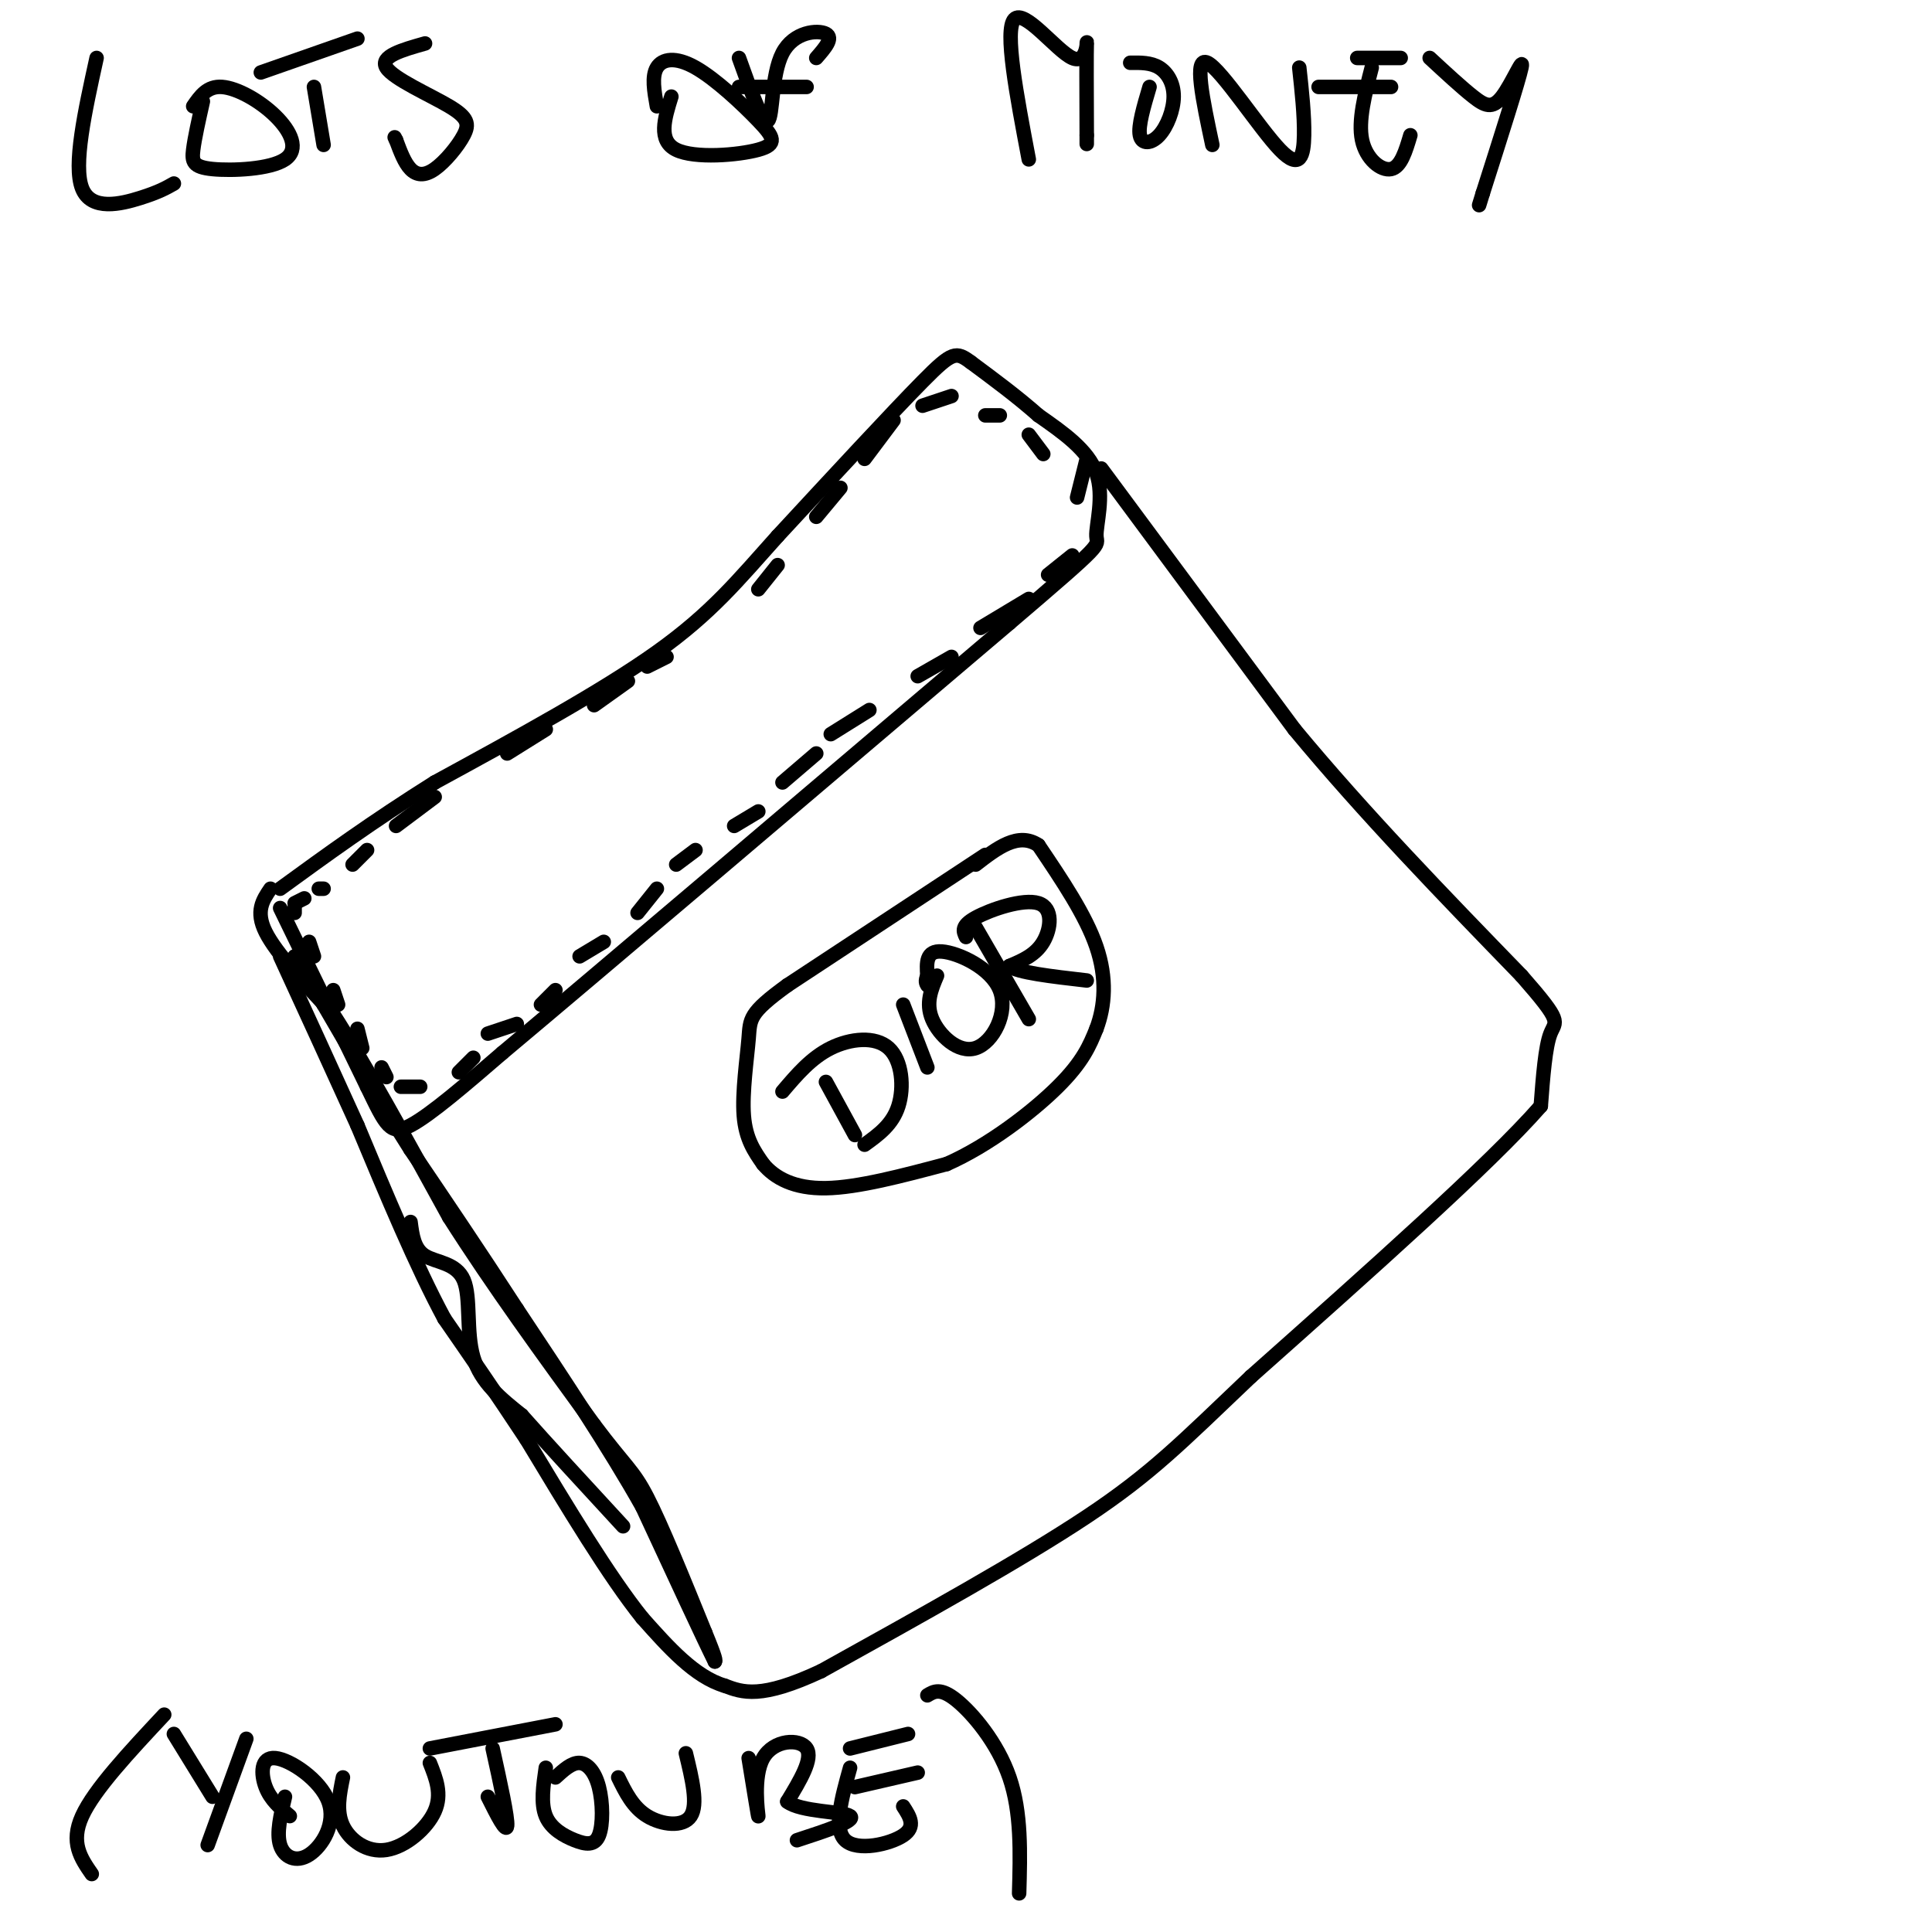 <svg viewBox='0 0 400 400' version='1.1' xmlns='http://www.w3.org/2000/svg' xmlns:xlink='http://www.w3.org/1999/xlink'><g fill='none' stroke='#000000' stroke-width='3' stroke-linecap='round' stroke-linejoin='round'><path d='M58,188c0.000,0.000 18.000,37.000 18,37'/><path d='M76,225c3.956,8.200 4.844,10.200 9,8c4.156,-2.200 11.578,-8.600 19,-15'/><path d='M104,218c20.667,-17.333 62.833,-53.167 105,-89'/><path d='M209,129c20.179,-17.214 18.125,-15.750 18,-18c-0.125,-2.250 1.679,-8.214 0,-13c-1.679,-4.786 -6.839,-8.393 -12,-12'/><path d='M215,86c-4.333,-3.833 -9.167,-7.417 -14,-11'/><path d='M201,75c-3.067,-2.244 -3.733,-2.356 -10,4c-6.267,6.356 -18.133,19.178 -30,32'/><path d='M161,111c-8.178,9.111 -13.622,15.889 -25,24c-11.378,8.111 -28.689,17.556 -46,27'/><path d='M90,162c-13.000,8.167 -22.500,15.083 -32,22'/><path d='M56,184c-1.583,2.333 -3.167,4.667 -1,9c2.167,4.333 8.083,10.667 14,17'/><path d='M69,210c6.333,9.833 15.167,25.917 24,42'/><path d='M93,252c9.000,14.167 19.500,28.583 30,43'/><path d='M123,295c6.578,8.778 8.022,9.222 11,15c2.978,5.778 7.489,16.889 12,28'/><path d='M146,338c2.333,5.667 2.167,5.833 2,6'/><path d='M148,344c-2.167,-4.333 -8.583,-18.167 -15,-32'/><path d='M133,312c-6.833,-12.167 -16.417,-26.583 -26,-41'/><path d='M107,271c-8.000,-12.333 -15.000,-22.667 -22,-33'/><path d='M85,238c-6.667,-10.500 -12.333,-20.250 -18,-30'/><path d='M67,208c-4.000,-6.667 -5.000,-8.333 -6,-10'/><path d='M61,188c0.000,0.000 0.000,1.000 0,1'/><path d='M64,195c0.000,0.000 1.000,3.000 1,3'/><path d='M69,205c0.000,0.000 1.000,3.000 1,3'/><path d='M74,213c0.000,0.000 1.000,4.000 1,4'/><path d='M79,221c0.000,0.000 1.000,2.000 1,2'/><path d='M83,225c0.000,0.000 4.000,0.000 4,0'/><path d='M95,222c0.000,0.000 3.000,-3.000 3,-3'/><path d='M101,214c0.000,0.000 6.000,-2.000 6,-2'/><path d='M112,208c0.000,0.000 3.000,-3.000 3,-3'/><path d='M120,198c0.000,0.000 5.000,-3.000 5,-3'/><path d='M132,189c0.000,0.000 4.000,-5.000 4,-5'/><path d='M140,179c0.000,0.000 4.000,-3.000 4,-3'/><path d='M152,171c0.000,0.000 5.000,-3.000 5,-3'/><path d='M162,162c0.000,0.000 7.000,-6.000 7,-6'/><path d='M172,152c0.000,0.000 8.000,-5.000 8,-5'/><path d='M190,140c0.000,0.000 7.000,-4.000 7,-4'/><path d='M203,130c0.000,0.000 10.000,-6.000 10,-6'/><path d='M217,119c0.000,0.000 5.000,-4.000 5,-4'/><path d='M223,103c0.000,0.000 2.000,-8.000 2,-8'/><path d='M216,94c0.000,0.000 -3.000,-4.000 -3,-4'/><path d='M207,86c0.000,0.000 -3.000,0.000 -3,0'/><path d='M197,82c0.000,0.000 -6.000,2.000 -6,2'/><path d='M185,87c0.000,0.000 -6.000,8.000 -6,8'/><path d='M174,101c0.000,0.000 -5.000,6.000 -5,6'/><path d='M161,117c0.000,0.000 -4.000,5.000 -4,5'/><path d='M138,136c0.000,0.000 -4.000,2.000 -4,2'/><path d='M130,141c0.000,0.000 -7.000,5.000 -7,5'/><path d='M113,151c0.000,0.000 -8.000,5.000 -8,5'/><path d='M90,165c0.000,0.000 -8.000,6.000 -8,6'/><path d='M76,176c0.000,0.000 -3.000,3.000 -3,3'/><path d='M67,184c0.000,0.000 -1.000,0.000 -1,0'/><path d='M63,186c0.000,0.000 -2.000,1.000 -2,1'/><path d='M228,97c0.000,0.000 40.000,54.000 40,54'/><path d='M268,151c14.500,17.500 30.750,34.250 47,51'/><path d='M315,202c8.733,9.933 7.067,9.267 6,12c-1.067,2.733 -1.533,8.867 -2,15'/><path d='M319,229c-10.333,11.833 -35.167,33.917 -60,56'/><path d='M259,285c-14.444,13.733 -20.556,20.067 -34,29c-13.444,8.933 -34.222,20.467 -55,32'/><path d='M170,346c-12.500,5.833 -16.250,4.417 -20,3'/><path d='M150,349c-6.167,-1.833 -11.583,-7.917 -17,-14'/><path d='M133,335c-6.833,-8.500 -15.417,-22.750 -24,-37'/><path d='M109,298c-6.833,-10.333 -11.917,-17.667 -17,-25'/><path d='M92,273c-5.833,-10.833 -11.917,-25.417 -18,-40'/><path d='M74,233c-5.667,-12.500 -10.833,-23.750 -16,-35'/><path d='M171,224c0.000,0.000 6.000,11.000 6,11'/><path d='M162,226c2.970,-3.494 5.940,-6.988 10,-9c4.060,-2.012 9.208,-2.542 12,0c2.792,2.542 3.226,8.155 2,12c-1.226,3.845 -4.113,5.923 -7,8'/><path d='M187,208c0.000,0.000 5.000,13.000 5,13'/><path d='M194,202c-1.199,2.833 -2.399,5.665 -1,9c1.399,3.335 5.396,7.172 9,6c3.604,-1.172 6.817,-7.354 5,-12c-1.817,-4.646 -8.662,-7.756 -12,-8c-3.338,-0.244 -3.169,2.378 -3,5'/><path d='M192,202c-0.500,1.167 -0.250,1.583 0,2'/><path d='M202,192c0.000,0.000 11.000,19.000 11,19'/><path d='M200,194c-0.554,-1.143 -1.107,-2.286 2,-4c3.107,-1.714 9.875,-4.000 13,-3c3.125,1.000 2.607,5.286 1,8c-1.607,2.714 -4.304,3.857 -7,5'/><path d='M209,200c1.500,1.333 8.750,2.167 16,3'/><path d='M204,177c0.000,0.000 -41.000,27.000 -41,27'/><path d='M163,204c-8.048,5.833 -7.667,6.917 -8,11c-0.333,4.083 -1.381,11.167 -1,16c0.381,4.833 2.190,7.417 4,10'/><path d='M158,241c2.400,2.889 6.400,5.111 13,5c6.600,-0.111 15.800,-2.556 25,-5'/><path d='M196,241c8.644,-3.800 17.756,-10.800 23,-16c5.244,-5.200 6.622,-8.600 8,-12'/><path d='M227,213c1.778,-4.711 2.222,-10.489 0,-17c-2.222,-6.511 -7.111,-13.756 -12,-21'/><path d='M215,175c-4.167,-2.833 -8.583,0.583 -13,4'/><path d='M85,253c0.363,2.798 0.726,5.595 3,7c2.274,1.405 6.458,1.417 8,5c1.542,3.583 0.440,10.738 2,16c1.560,5.262 5.780,8.631 10,12'/><path d='M108,293c5.167,5.833 13.083,14.417 21,23'/><path d='M20,12c-2.444,11.111 -4.889,22.222 -3,27c1.889,4.778 8.111,3.222 12,2c3.889,-1.222 5.444,-2.111 7,-3'/><path d='M42,21c-0.848,3.771 -1.696,7.543 -2,10c-0.304,2.457 -0.065,3.600 4,4c4.065,0.400 11.956,0.056 15,-2c3.044,-2.056 1.243,-5.823 -2,-9c-3.243,-3.177 -7.926,-5.765 -11,-6c-3.074,-0.235 -4.537,1.882 -6,4'/><path d='M65,18c0.000,0.000 2.000,12.000 2,12'/><path d='M54,15c0.000,0.000 20.000,-7.000 20,-7'/><path d='M88,9c-4.723,1.335 -9.446,2.670 -8,5c1.446,2.330 9.062,5.655 13,8c3.938,2.345 4.200,3.711 3,6c-1.200,2.289 -3.862,5.501 -6,7c-2.138,1.499 -3.754,1.285 -5,0c-1.246,-1.285 -2.123,-3.643 -3,-6'/><path d='M82,29c-0.500,-1.000 -0.250,-0.500 0,0'/><path d='M139,20c-1.414,4.553 -2.828,9.106 1,11c3.828,1.894 12.899,1.129 17,0c4.101,-1.129 3.233,-2.622 0,-6c-3.233,-3.378 -8.832,-8.640 -13,-11c-4.168,-2.360 -6.905,-1.817 -8,0c-1.095,1.817 -0.547,4.909 0,8'/><path d='M153,12c2.476,6.929 4.952,13.857 6,13c1.048,-0.857 0.667,-9.500 3,-14c2.333,-4.500 7.381,-4.857 9,-4c1.619,0.857 -0.190,2.929 -2,5'/><path d='M153,18c0.000,0.000 14.000,0.000 14,0'/><path d='M213,33c-2.536,-13.363 -5.071,-26.726 -3,-29c2.071,-2.274 8.750,6.542 12,8c3.250,1.458 3.071,-4.440 3,-3c-0.071,1.440 -0.036,10.220 0,19'/><path d='M225,28c0.000,3.167 0.000,1.583 0,0'/><path d='M238,18c-1.193,4.030 -2.386,8.061 -2,10c0.386,1.939 2.351,1.788 4,0c1.649,-1.788 2.982,-5.212 3,-8c0.018,-2.788 -1.281,-4.939 -3,-6c-1.719,-1.061 -3.860,-1.030 -6,-1'/><path d='M251,30c-1.964,-9.226 -3.929,-18.452 -1,-17c2.929,1.452 10.750,13.583 15,18c4.250,4.417 4.929,1.119 5,-3c0.071,-4.119 -0.464,-9.060 -1,-14'/><path d='M284,14c-1.422,5.511 -2.844,11.022 -2,15c0.844,3.978 3.956,6.422 6,6c2.044,-0.422 3.022,-3.711 4,-7'/><path d='M273,18c0.000,0.000 15.000,0.000 15,0'/><path d='M281,12c0.000,0.000 9.000,0.000 9,0'/><path d='M296,12c3.292,3.048 6.583,6.095 9,8c2.417,1.905 3.958,2.667 6,0c2.042,-2.667 4.583,-8.762 4,-6c-0.583,2.762 -4.292,14.381 -8,26'/><path d='M307,40c-1.333,4.333 -0.667,2.167 0,0'/><path d='M34,355c-7.250,7.750 -14.500,15.500 -17,21c-2.500,5.500 -0.250,8.750 2,12'/><path d='M36,359c0.000,0.000 8.000,13.000 8,13'/><path d='M51,360c0.000,0.000 -8.000,22.000 -8,22'/><path d='M59,372c-0.898,3.750 -1.796,7.499 -1,10c0.796,2.501 3.285,3.753 6,2c2.715,-1.753 5.656,-6.511 4,-11c-1.656,-4.489 -7.907,-8.709 -11,-9c-3.093,-0.291 -3.026,3.345 -2,6c1.026,2.655 3.013,4.327 5,6'/><path d='M71,368c-0.714,3.482 -1.429,6.964 0,10c1.429,3.036 5.000,5.625 9,5c4.000,-0.625 8.429,-4.464 10,-8c1.571,-3.536 0.286,-6.768 -1,-10'/><path d='M102,362c1.583,7.167 3.167,14.333 3,16c-0.167,1.667 -2.083,-2.167 -4,-6'/><path d='M89,362c0.000,0.000 26.000,-5.000 26,-5'/><path d='M113,366c-0.534,3.699 -1.068,7.398 0,10c1.068,2.602 3.739,4.106 6,5c2.261,0.894 4.111,1.178 5,-1c0.889,-2.178 0.816,-6.817 0,-10c-0.816,-3.183 -2.376,-4.909 -4,-5c-1.624,-0.091 -3.312,1.455 -5,3'/><path d='M128,368c1.511,3.089 3.022,6.178 6,8c2.978,1.822 7.422,2.378 9,0c1.578,-2.378 0.289,-7.689 -1,-13'/><path d='M155,364c1.024,6.304 2.048,12.607 2,12c-0.048,-0.607 -1.167,-8.125 1,-12c2.167,-3.875 7.619,-4.107 9,-2c1.381,2.107 -1.310,6.554 -4,11'/><path d='M163,373c2.756,2.156 11.644,2.044 13,3c1.356,0.956 -4.822,2.978 -11,5'/><path d='M176,366c-1.756,6.311 -3.511,12.622 -1,15c2.511,2.378 9.289,0.822 12,-1c2.711,-1.822 1.356,-3.911 0,-6'/><path d='M177,370c0.000,0.000 13.000,-3.000 13,-3'/><path d='M176,362c0.000,0.000 12.000,-3.000 12,-3'/><path d='M192,351c1.356,-0.822 2.711,-1.644 6,1c3.289,2.644 8.511,8.756 11,16c2.489,7.244 2.244,15.622 2,24'/></g>
</svg>